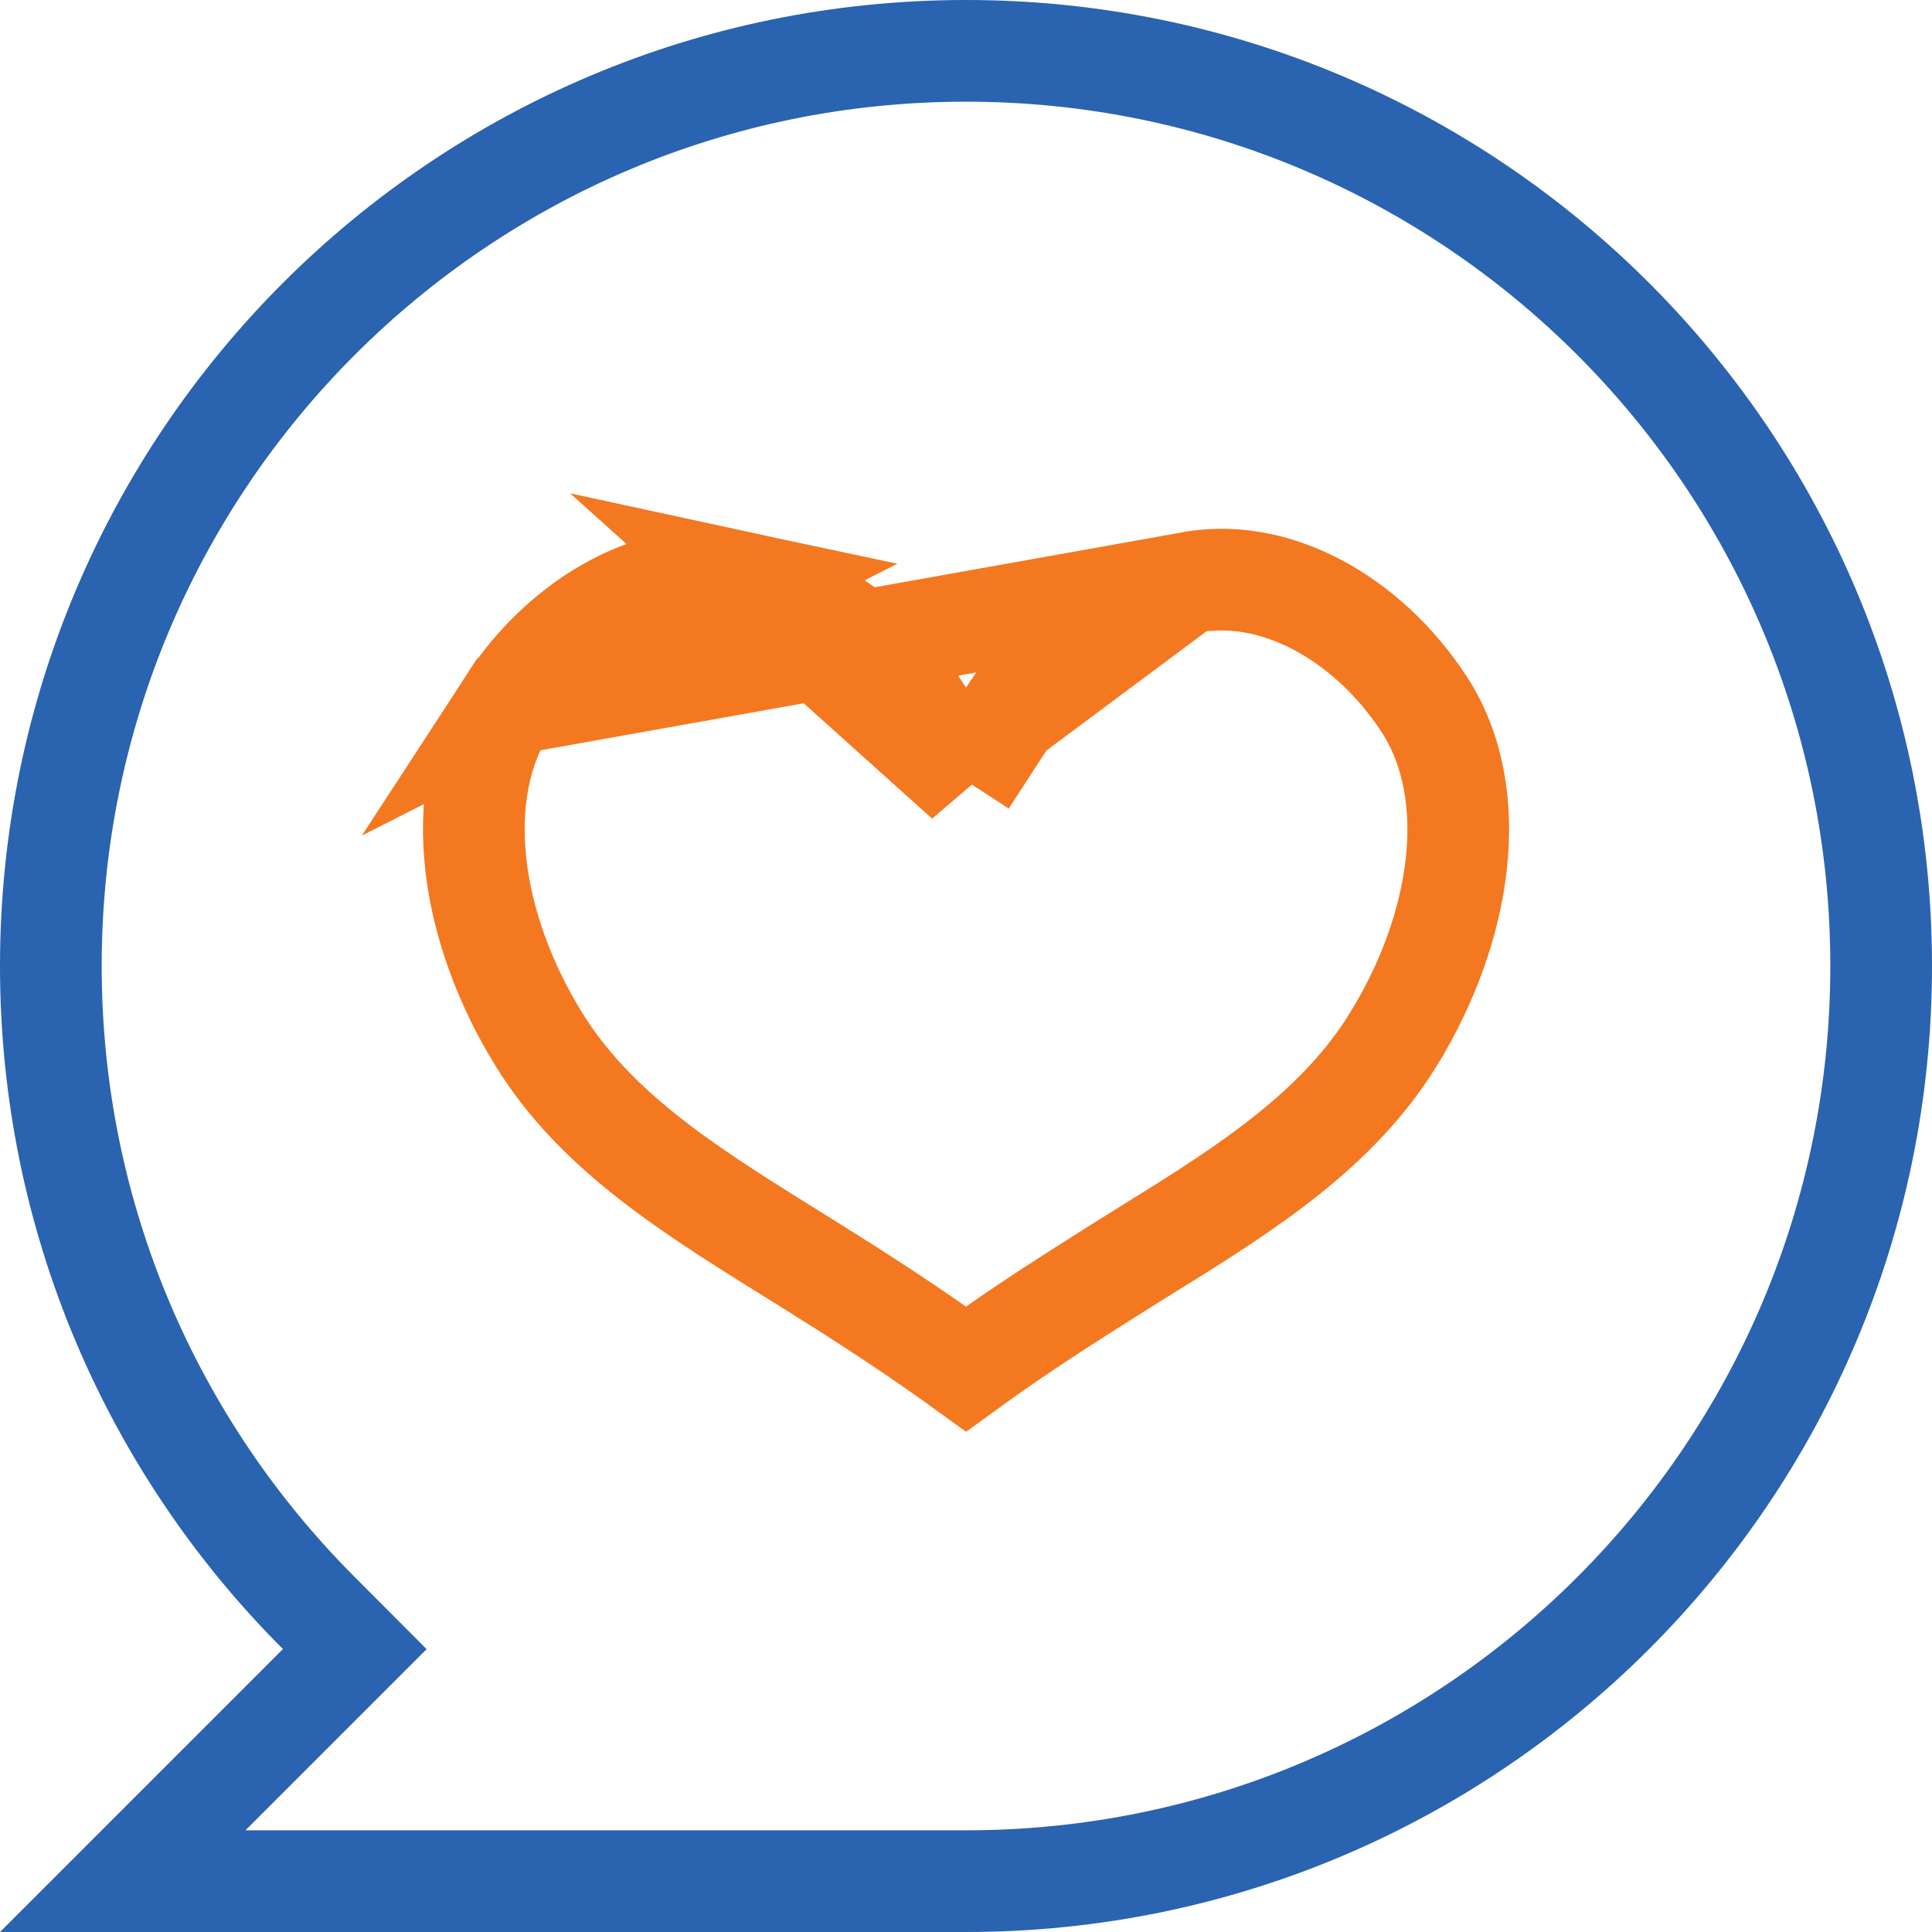 <svg width="19" height="19" viewBox="0 0 19 19" fill="none" xmlns="http://www.w3.org/2000/svg">
<path d="M3.136 16.571L3.489 16.218L3.136 15.864C1.507 14.235 0.5 11.985 0.5 9.5C0.5 4.53 4.529 0.5 9.5 0.5C14.471 0.5 18.5 4.529 18.5 9.5C18.5 14.471 14.471 18.5 9.5 18.5H1.207L3.136 16.571Z" stroke="#2A63B0"/>
<path d="M9.501 7.679L9.081 7.034C8.671 6.403 8.114 5.904 7.34 5.737L9.501 7.679ZM9.501 7.679L9.92 7.034M9.501 7.679L9.92 7.034M9.92 7.034C10.329 6.404 10.887 5.904 11.661 5.737L9.92 7.034ZM4.994 6.928L4.994 6.928C4.419 7.812 4.628 9.135 5.298 10.219L5.298 10.219C5.84 11.098 6.717 11.664 7.682 12.265C7.906 12.404 8.129 12.544 8.351 12.685C8.738 12.932 9.123 13.19 9.5 13.463C9.878 13.188 10.265 12.931 10.652 12.685C10.874 12.544 11.096 12.404 11.319 12.265L11.32 12.265C12.286 11.668 13.161 11.101 13.704 10.22L13.704 10.219C14.373 9.135 14.581 7.812 14.007 6.928C13.453 6.078 12.523 5.552 11.661 5.737L4.994 6.928ZM4.994 6.928C5.547 6.078 6.477 5.552 7.34 5.737L4.994 6.928Z" stroke="#F47820"/>
</svg>
